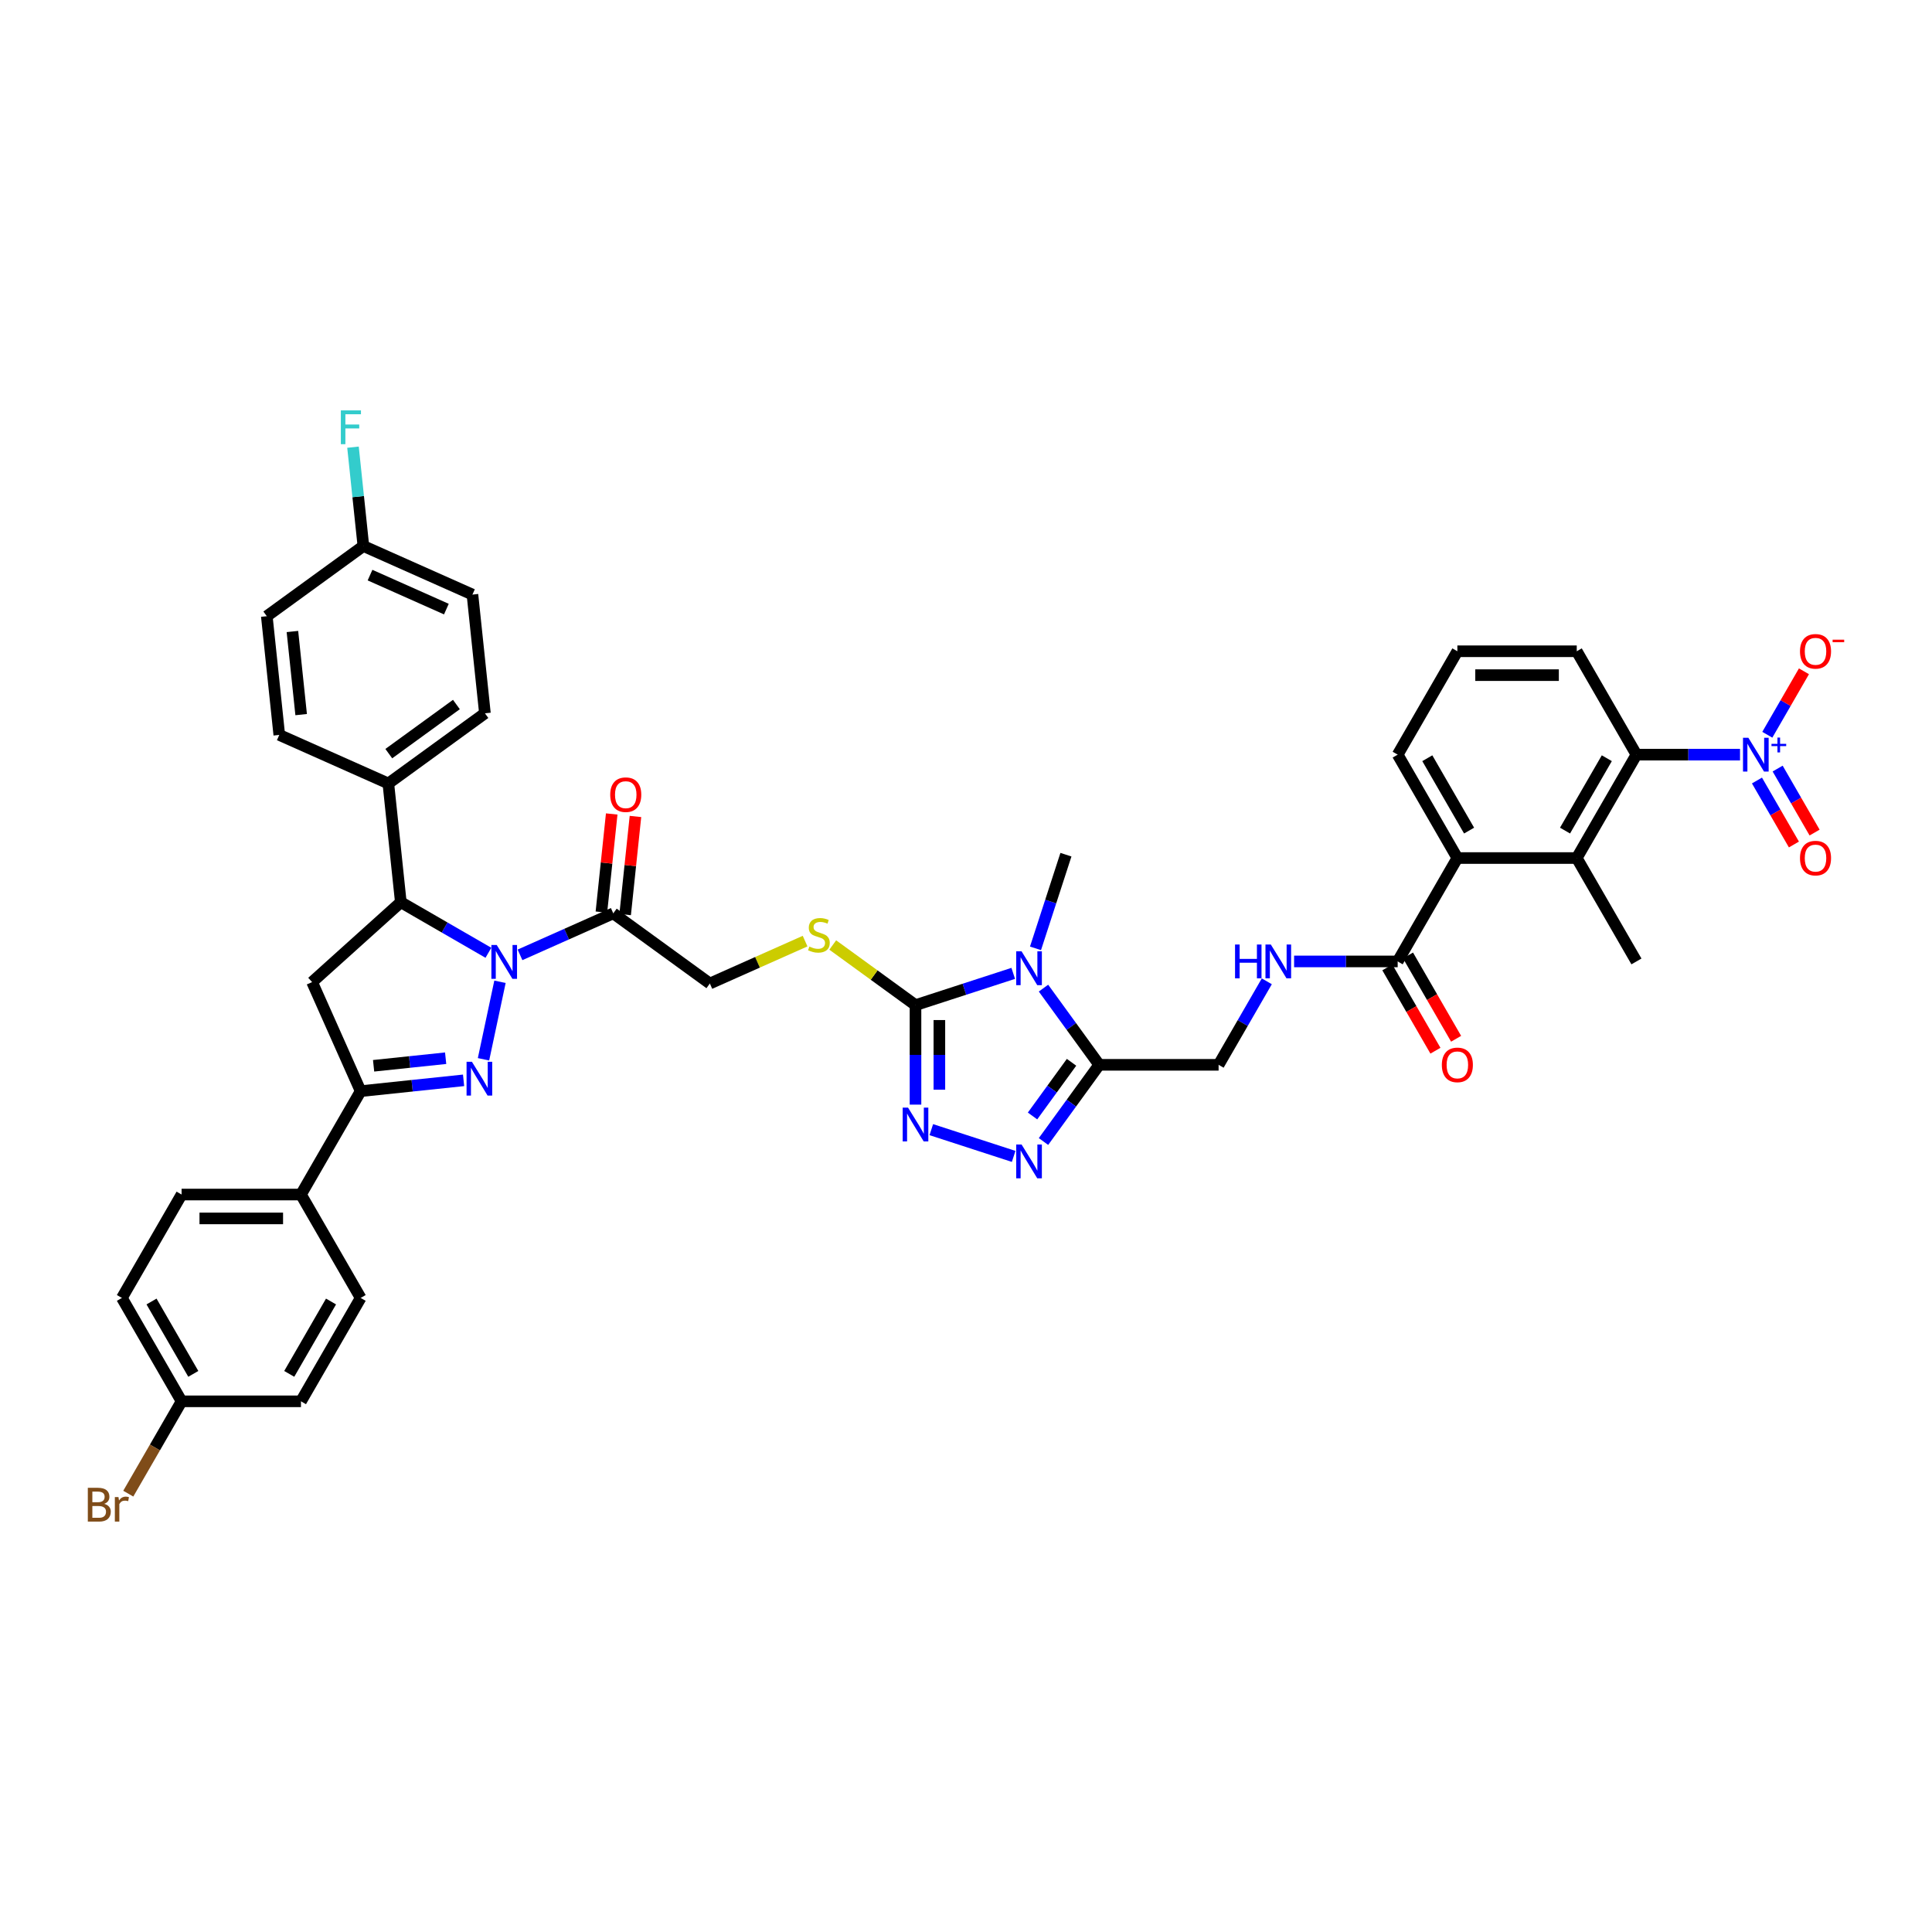 <?xml version='1.0' encoding='iso-8859-1'?>
<svg version='1.1' baseProfile='full'
              xmlns='http://www.w3.org/2000/svg'
                      xmlns:rdkit='http://www.rdkit.org/xml'
                      xmlns:xlink='http://www.w3.org/1999/xlink'
                  xml:space='preserve'
width='1000px' height='1000px' viewBox='0 0 1000 1000'>
<!-- END OF HEADER -->
<rect style='opacity:1.0;fill:#FFFFFF;stroke:none' width='1000' height='1000' x='0' y='0'> </rect>
<path class='bond-0' d='M 258.79,508.172 L 250.263,548.289' style='fill:none;fill-rule:evenodd;stroke:#0000FF;stroke-width:6px;stroke-linecap:butt;stroke-linejoin:miter;stroke-opacity:1' />
<path class='bond-8' d='M 252.797,493.154 L 230.13,480.068' style='fill:none;fill-rule:evenodd;stroke:#0000FF;stroke-width:6px;stroke-linecap:butt;stroke-linejoin:miter;stroke-opacity:1' />
<path class='bond-8' d='M 230.13,480.068 L 207.464,466.981' style='fill:none;fill-rule:evenodd;stroke:#000000;stroke-width:6px;stroke-linecap:butt;stroke-linejoin:miter;stroke-opacity:1' />
<path class='bond-9' d='M 269.159,494.235 L 293.294,483.49' style='fill:none;fill-rule:evenodd;stroke:#0000FF;stroke-width:6px;stroke-linecap:butt;stroke-linejoin:miter;stroke-opacity:1' />
<path class='bond-9' d='M 293.294,483.49 L 317.429,472.744' style='fill:none;fill-rule:evenodd;stroke:#000000;stroke-width:6px;stroke-linecap:butt;stroke-linejoin:miter;stroke-opacity:1' />
<path class='bond-7' d='M 239.949,559.18 L 213.313,561.98' style='fill:none;fill-rule:evenodd;stroke:#0000FF;stroke-width:6px;stroke-linecap:butt;stroke-linejoin:miter;stroke-opacity:1' />
<path class='bond-7' d='M 213.313,561.98 L 186.676,564.779' style='fill:none;fill-rule:evenodd;stroke:#000000;stroke-width:6px;stroke-linecap:butt;stroke-linejoin:miter;stroke-opacity:1' />
<path class='bond-7' d='M 230.666,547.729 L 212.021,549.689' style='fill:none;fill-rule:evenodd;stroke:#0000FF;stroke-width:6px;stroke-linecap:butt;stroke-linejoin:miter;stroke-opacity:1' />
<path class='bond-7' d='M 212.021,549.689 L 193.375,551.649' style='fill:none;fill-rule:evenodd;stroke:#000000;stroke-width:6px;stroke-linecap:butt;stroke-linejoin:miter;stroke-opacity:1' />
<path class='bond-1' d='M 524.45,503.816 L 499.156,512.034' style='fill:none;fill-rule:evenodd;stroke:#0000FF;stroke-width:6px;stroke-linecap:butt;stroke-linejoin:miter;stroke-opacity:1' />
<path class='bond-1' d='M 499.156,512.034 L 473.862,520.253' style='fill:none;fill-rule:evenodd;stroke:#000000;stroke-width:6px;stroke-linecap:butt;stroke-linejoin:miter;stroke-opacity:1' />
<path class='bond-3' d='M 540.111,511.452 L 554.531,531.301' style='fill:none;fill-rule:evenodd;stroke:#0000FF;stroke-width:6px;stroke-linecap:butt;stroke-linejoin:miter;stroke-opacity:1' />
<path class='bond-3' d='M 554.531,531.301 L 568.952,551.149' style='fill:none;fill-rule:evenodd;stroke:#000000;stroke-width:6px;stroke-linecap:butt;stroke-linejoin:miter;stroke-opacity:1' />
<path class='bond-29' d='M 535.976,490.863 L 543.851,466.626' style='fill:none;fill-rule:evenodd;stroke:#0000FF;stroke-width:6px;stroke-linecap:butt;stroke-linejoin:miter;stroke-opacity:1' />
<path class='bond-29' d='M 543.851,466.626 L 551.726,442.389' style='fill:none;fill-rule:evenodd;stroke:#000000;stroke-width:6px;stroke-linecap:butt;stroke-linejoin:miter;stroke-opacity:1' />
<path class='bond-2' d='M 473.862,520.253 L 452.445,504.692' style='fill:none;fill-rule:evenodd;stroke:#000000;stroke-width:6px;stroke-linecap:butt;stroke-linejoin:miter;stroke-opacity:1' />
<path class='bond-2' d='M 452.445,504.692 L 431.027,489.131' style='fill:none;fill-rule:evenodd;stroke:#CCCC00;stroke-width:6px;stroke-linecap:butt;stroke-linejoin:miter;stroke-opacity:1' />
<path class='bond-4' d='M 473.862,520.253 L 473.862,546.002' style='fill:none;fill-rule:evenodd;stroke:#000000;stroke-width:6px;stroke-linecap:butt;stroke-linejoin:miter;stroke-opacity:1' />
<path class='bond-4' d='M 473.862,546.002 L 473.862,571.751' style='fill:none;fill-rule:evenodd;stroke:#0000FF;stroke-width:6px;stroke-linecap:butt;stroke-linejoin:miter;stroke-opacity:1' />
<path class='bond-4' d='M 486.221,527.978 L 486.221,546.002' style='fill:none;fill-rule:evenodd;stroke:#000000;stroke-width:6px;stroke-linecap:butt;stroke-linejoin:miter;stroke-opacity:1' />
<path class='bond-4' d='M 486.221,546.002 L 486.221,564.026' style='fill:none;fill-rule:evenodd;stroke:#0000FF;stroke-width:6px;stroke-linecap:butt;stroke-linejoin:miter;stroke-opacity:1' />
<path class='bond-20' d='M 568.952,551.149 L 630.745,551.149' style='fill:none;fill-rule:evenodd;stroke:#000000;stroke-width:6px;stroke-linecap:butt;stroke-linejoin:miter;stroke-opacity:1' />
<path class='bond-45' d='M 568.952,551.149 L 554.531,570.998' style='fill:none;fill-rule:evenodd;stroke:#000000;stroke-width:6px;stroke-linecap:butt;stroke-linejoin:miter;stroke-opacity:1' />
<path class='bond-45' d='M 554.531,570.998 L 540.111,590.846' style='fill:none;fill-rule:evenodd;stroke:#0000FF;stroke-width:6px;stroke-linecap:butt;stroke-linejoin:miter;stroke-opacity:1' />
<path class='bond-45' d='M 554.628,549.84 L 544.533,563.733' style='fill:none;fill-rule:evenodd;stroke:#000000;stroke-width:6px;stroke-linecap:butt;stroke-linejoin:miter;stroke-opacity:1' />
<path class='bond-45' d='M 544.533,563.733 L 534.439,577.627' style='fill:none;fill-rule:evenodd;stroke:#0000FF;stroke-width:6px;stroke-linecap:butt;stroke-linejoin:miter;stroke-opacity:1' />
<path class='bond-5' d='M 482.044,584.704 L 524.665,598.552' style='fill:none;fill-rule:evenodd;stroke:#0000FF;stroke-width:6px;stroke-linecap:butt;stroke-linejoin:miter;stroke-opacity:1' />
<path class='bond-6' d='M 900.632,390.606 L 873.826,390.606' style='fill:none;fill-rule:evenodd;stroke:#0000FF;stroke-width:6px;stroke-linecap:butt;stroke-linejoin:miter;stroke-opacity:1' />
<path class='bond-6' d='M 873.826,390.606 L 847.02,390.606' style='fill:none;fill-rule:evenodd;stroke:#000000;stroke-width:6px;stroke-linecap:butt;stroke-linejoin:miter;stroke-opacity:1' />
<path class='bond-17' d='M 914.757,380.312 L 924.24,363.886' style='fill:none;fill-rule:evenodd;stroke:#0000FF;stroke-width:6px;stroke-linecap:butt;stroke-linejoin:miter;stroke-opacity:1' />
<path class='bond-17' d='M 924.24,363.886 L 933.724,347.46' style='fill:none;fill-rule:evenodd;stroke:#FF0000;stroke-width:6px;stroke-linecap:butt;stroke-linejoin:miter;stroke-opacity:1' />
<path class='bond-21' d='M 909.405,403.991 L 918.967,420.552' style='fill:none;fill-rule:evenodd;stroke:#0000FF;stroke-width:6px;stroke-linecap:butt;stroke-linejoin:miter;stroke-opacity:1' />
<path class='bond-21' d='M 918.967,420.552 L 928.529,437.114' style='fill:none;fill-rule:evenodd;stroke:#FF0000;stroke-width:6px;stroke-linecap:butt;stroke-linejoin:miter;stroke-opacity:1' />
<path class='bond-21' d='M 920.108,397.812 L 929.67,414.373' style='fill:none;fill-rule:evenodd;stroke:#0000FF;stroke-width:6px;stroke-linecap:butt;stroke-linejoin:miter;stroke-opacity:1' />
<path class='bond-21' d='M 929.67,414.373 L 939.232,430.935' style='fill:none;fill-rule:evenodd;stroke:#FF0000;stroke-width:6px;stroke-linecap:butt;stroke-linejoin:miter;stroke-opacity:1' />
<path class='bond-18' d='M 186.676,564.779 L 155.78,618.294' style='fill:none;fill-rule:evenodd;stroke:#000000;stroke-width:6px;stroke-linecap:butt;stroke-linejoin:miter;stroke-opacity:1' />
<path class='bond-42' d='M 186.676,564.779 L 161.543,508.329' style='fill:none;fill-rule:evenodd;stroke:#000000;stroke-width:6px;stroke-linecap:butt;stroke-linejoin:miter;stroke-opacity:1' />
<path class='bond-10' d='M 207.464,466.981 L 161.543,508.329' style='fill:none;fill-rule:evenodd;stroke:#000000;stroke-width:6px;stroke-linecap:butt;stroke-linejoin:miter;stroke-opacity:1' />
<path class='bond-19' d='M 207.464,466.981 L 201.005,405.527' style='fill:none;fill-rule:evenodd;stroke:#000000;stroke-width:6px;stroke-linecap:butt;stroke-linejoin:miter;stroke-opacity:1' />
<path class='bond-22' d='M 317.429,472.744 L 367.42,509.065' style='fill:none;fill-rule:evenodd;stroke:#000000;stroke-width:6px;stroke-linecap:butt;stroke-linejoin:miter;stroke-opacity:1' />
<path class='bond-23' d='M 323.574,473.39 L 326.243,447.996' style='fill:none;fill-rule:evenodd;stroke:#000000;stroke-width:6px;stroke-linecap:butt;stroke-linejoin:miter;stroke-opacity:1' />
<path class='bond-23' d='M 326.243,447.996 L 328.912,422.601' style='fill:none;fill-rule:evenodd;stroke:#FF0000;stroke-width:6px;stroke-linecap:butt;stroke-linejoin:miter;stroke-opacity:1' />
<path class='bond-23' d='M 311.283,472.098 L 313.952,446.704' style='fill:none;fill-rule:evenodd;stroke:#000000;stroke-width:6px;stroke-linecap:butt;stroke-linejoin:miter;stroke-opacity:1' />
<path class='bond-23' d='M 313.952,446.704 L 316.621,421.309' style='fill:none;fill-rule:evenodd;stroke:#FF0000;stroke-width:6px;stroke-linecap:butt;stroke-linejoin:miter;stroke-opacity:1' />
<path class='bond-11' d='M 847.02,390.606 L 816.124,444.121' style='fill:none;fill-rule:evenodd;stroke:#000000;stroke-width:6px;stroke-linecap:butt;stroke-linejoin:miter;stroke-opacity:1' />
<path class='bond-11' d='M 831.683,392.454 L 810.055,429.914' style='fill:none;fill-rule:evenodd;stroke:#000000;stroke-width:6px;stroke-linecap:butt;stroke-linejoin:miter;stroke-opacity:1' />
<path class='bond-46' d='M 847.02,390.606 L 816.124,337.092' style='fill:none;fill-rule:evenodd;stroke:#000000;stroke-width:6px;stroke-linecap:butt;stroke-linejoin:miter;stroke-opacity:1' />
<path class='bond-12' d='M 816.124,444.121 L 754.331,444.121' style='fill:none;fill-rule:evenodd;stroke:#000000;stroke-width:6px;stroke-linecap:butt;stroke-linejoin:miter;stroke-opacity:1' />
<path class='bond-39' d='M 816.124,444.121 L 847.02,497.635' style='fill:none;fill-rule:evenodd;stroke:#000000;stroke-width:6px;stroke-linecap:butt;stroke-linejoin:miter;stroke-opacity:1' />
<path class='bond-13' d='M 754.331,444.121 L 723.434,497.635' style='fill:none;fill-rule:evenodd;stroke:#000000;stroke-width:6px;stroke-linecap:butt;stroke-linejoin:miter;stroke-opacity:1' />
<path class='bond-40' d='M 754.331,444.121 L 723.434,390.606' style='fill:none;fill-rule:evenodd;stroke:#000000;stroke-width:6px;stroke-linecap:butt;stroke-linejoin:miter;stroke-opacity:1' />
<path class='bond-40' d='M 760.399,429.914 L 738.772,392.454' style='fill:none;fill-rule:evenodd;stroke:#000000;stroke-width:6px;stroke-linecap:butt;stroke-linejoin:miter;stroke-opacity:1' />
<path class='bond-14' d='M 723.434,497.635 L 696.629,497.635' style='fill:none;fill-rule:evenodd;stroke:#000000;stroke-width:6px;stroke-linecap:butt;stroke-linejoin:miter;stroke-opacity:1' />
<path class='bond-14' d='M 696.629,497.635 L 669.823,497.635' style='fill:none;fill-rule:evenodd;stroke:#0000FF;stroke-width:6px;stroke-linecap:butt;stroke-linejoin:miter;stroke-opacity:1' />
<path class='bond-24' d='M 718.083,500.725 L 730.531,522.285' style='fill:none;fill-rule:evenodd;stroke:#000000;stroke-width:6px;stroke-linecap:butt;stroke-linejoin:miter;stroke-opacity:1' />
<path class='bond-24' d='M 730.531,522.285 L 742.979,543.845' style='fill:none;fill-rule:evenodd;stroke:#FF0000;stroke-width:6px;stroke-linecap:butt;stroke-linejoin:miter;stroke-opacity:1' />
<path class='bond-24' d='M 728.786,494.545 L 741.234,516.106' style='fill:none;fill-rule:evenodd;stroke:#000000;stroke-width:6px;stroke-linecap:butt;stroke-linejoin:miter;stroke-opacity:1' />
<path class='bond-24' d='M 741.234,516.106 L 753.682,537.666' style='fill:none;fill-rule:evenodd;stroke:#FF0000;stroke-width:6px;stroke-linecap:butt;stroke-linejoin:miter;stroke-opacity:1' />
<path class='bond-15' d='M 416.715,487.118 L 392.068,498.091' style='fill:none;fill-rule:evenodd;stroke:#CCCC00;stroke-width:6px;stroke-linecap:butt;stroke-linejoin:miter;stroke-opacity:1' />
<path class='bond-15' d='M 392.068,498.091 L 367.42,509.065' style='fill:none;fill-rule:evenodd;stroke:#000000;stroke-width:6px;stroke-linecap:butt;stroke-linejoin:miter;stroke-opacity:1' />
<path class='bond-16' d='M 655.698,507.93 L 643.221,529.539' style='fill:none;fill-rule:evenodd;stroke:#0000FF;stroke-width:6px;stroke-linecap:butt;stroke-linejoin:miter;stroke-opacity:1' />
<path class='bond-16' d='M 643.221,529.539 L 630.745,551.149' style='fill:none;fill-rule:evenodd;stroke:#000000;stroke-width:6px;stroke-linecap:butt;stroke-linejoin:miter;stroke-opacity:1' />
<path class='bond-27' d='M 155.78,618.294 L 93.987,618.294' style='fill:none;fill-rule:evenodd;stroke:#000000;stroke-width:6px;stroke-linecap:butt;stroke-linejoin:miter;stroke-opacity:1' />
<path class='bond-27' d='M 146.511,630.652 L 103.256,630.652' style='fill:none;fill-rule:evenodd;stroke:#000000;stroke-width:6px;stroke-linecap:butt;stroke-linejoin:miter;stroke-opacity:1' />
<path class='bond-28' d='M 155.78,618.294 L 186.676,671.808' style='fill:none;fill-rule:evenodd;stroke:#000000;stroke-width:6px;stroke-linecap:butt;stroke-linejoin:miter;stroke-opacity:1' />
<path class='bond-25' d='M 201.005,405.527 L 250.996,369.206' style='fill:none;fill-rule:evenodd;stroke:#000000;stroke-width:6px;stroke-linecap:butt;stroke-linejoin:miter;stroke-opacity:1' />
<path class='bond-25' d='M 201.239,390.08 L 236.233,364.656' style='fill:none;fill-rule:evenodd;stroke:#000000;stroke-width:6px;stroke-linecap:butt;stroke-linejoin:miter;stroke-opacity:1' />
<path class='bond-26' d='M 201.005,405.527 L 144.554,380.393' style='fill:none;fill-rule:evenodd;stroke:#000000;stroke-width:6px;stroke-linecap:butt;stroke-linejoin:miter;stroke-opacity:1' />
<path class='bond-33' d='M 250.996,369.206 L 244.537,307.751' style='fill:none;fill-rule:evenodd;stroke:#000000;stroke-width:6px;stroke-linecap:butt;stroke-linejoin:miter;stroke-opacity:1' />
<path class='bond-35' d='M 144.554,380.393 L 138.095,318.939' style='fill:none;fill-rule:evenodd;stroke:#000000;stroke-width:6px;stroke-linecap:butt;stroke-linejoin:miter;stroke-opacity:1' />
<path class='bond-35' d='M 155.876,369.883 L 151.355,326.865' style='fill:none;fill-rule:evenodd;stroke:#000000;stroke-width:6px;stroke-linecap:butt;stroke-linejoin:miter;stroke-opacity:1' />
<path class='bond-32' d='M 93.987,618.294 L 63.09,671.808' style='fill:none;fill-rule:evenodd;stroke:#000000;stroke-width:6px;stroke-linecap:butt;stroke-linejoin:miter;stroke-opacity:1' />
<path class='bond-34' d='M 186.676,671.808 L 155.78,725.322' style='fill:none;fill-rule:evenodd;stroke:#000000;stroke-width:6px;stroke-linecap:butt;stroke-linejoin:miter;stroke-opacity:1' />
<path class='bond-34' d='M 171.339,673.656 L 149.711,711.116' style='fill:none;fill-rule:evenodd;stroke:#000000;stroke-width:6px;stroke-linecap:butt;stroke-linejoin:miter;stroke-opacity:1' />
<path class='bond-30' d='M 93.987,725.322 L 155.78,725.322' style='fill:none;fill-rule:evenodd;stroke:#000000;stroke-width:6px;stroke-linecap:butt;stroke-linejoin:miter;stroke-opacity:1' />
<path class='bond-37' d='M 93.987,725.322 L 80.19,749.218' style='fill:none;fill-rule:evenodd;stroke:#000000;stroke-width:6px;stroke-linecap:butt;stroke-linejoin:miter;stroke-opacity:1' />
<path class='bond-37' d='M 80.19,749.218 L 66.394,773.114' style='fill:none;fill-rule:evenodd;stroke:#7F4C19;stroke-width:6px;stroke-linecap:butt;stroke-linejoin:miter;stroke-opacity:1' />
<path class='bond-44' d='M 93.987,725.322 L 63.09,671.808' style='fill:none;fill-rule:evenodd;stroke:#000000;stroke-width:6px;stroke-linecap:butt;stroke-linejoin:miter;stroke-opacity:1' />
<path class='bond-44' d='M 100.055,711.116 L 78.428,673.656' style='fill:none;fill-rule:evenodd;stroke:#000000;stroke-width:6px;stroke-linecap:butt;stroke-linejoin:miter;stroke-opacity:1' />
<path class='bond-31' d='M 188.086,282.618 L 138.095,318.939' style='fill:none;fill-rule:evenodd;stroke:#000000;stroke-width:6px;stroke-linecap:butt;stroke-linejoin:miter;stroke-opacity:1' />
<path class='bond-36' d='M 188.086,282.618 L 185.398,257.038' style='fill:none;fill-rule:evenodd;stroke:#000000;stroke-width:6px;stroke-linecap:butt;stroke-linejoin:miter;stroke-opacity:1' />
<path class='bond-36' d='M 185.398,257.038 L 182.709,231.458' style='fill:none;fill-rule:evenodd;stroke:#33CCCC;stroke-width:6px;stroke-linecap:butt;stroke-linejoin:miter;stroke-opacity:1' />
<path class='bond-43' d='M 188.086,282.618 L 244.537,307.751' style='fill:none;fill-rule:evenodd;stroke:#000000;stroke-width:6px;stroke-linecap:butt;stroke-linejoin:miter;stroke-opacity:1' />
<path class='bond-43' d='M 191.527,297.678 L 231.043,315.272' style='fill:none;fill-rule:evenodd;stroke:#000000;stroke-width:6px;stroke-linecap:butt;stroke-linejoin:miter;stroke-opacity:1' />
<path class='bond-38' d='M 816.124,337.092 L 754.331,337.092' style='fill:none;fill-rule:evenodd;stroke:#000000;stroke-width:6px;stroke-linecap:butt;stroke-linejoin:miter;stroke-opacity:1' />
<path class='bond-38' d='M 806.855,349.451 L 763.6,349.451' style='fill:none;fill-rule:evenodd;stroke:#000000;stroke-width:6px;stroke-linecap:butt;stroke-linejoin:miter;stroke-opacity:1' />
<path class='bond-41' d='M 723.434,390.606 L 754.331,337.092' style='fill:none;fill-rule:evenodd;stroke:#000000;stroke-width:6px;stroke-linecap:butt;stroke-linejoin:miter;stroke-opacity:1' />
<path  class='atom-0' d='M 257.11 489.128
L 262.844 498.397
Q 263.413 499.311, 264.327 500.967
Q 265.242 502.623, 265.291 502.722
L 265.291 489.128
L 267.615 489.128
L 267.615 506.628
L 265.217 506.628
L 259.062 496.494
Q 258.346 495.307, 257.579 493.948
Q 256.838 492.588, 256.615 492.168
L 256.615 506.628
L 254.341 506.628
L 254.341 489.128
L 257.11 489.128
' fill='#0000FF'/>
<path  class='atom-1' d='M 244.262 549.57
L 249.997 558.839
Q 250.565 559.754, 251.48 561.41
Q 252.394 563.066, 252.444 563.165
L 252.444 549.57
L 254.767 549.57
L 254.767 567.07
L 252.37 567.07
L 246.215 556.936
Q 245.498 555.75, 244.732 554.39
Q 243.99 553.031, 243.768 552.611
L 243.768 567.07
L 241.494 567.07
L 241.494 549.57
L 244.262 549.57
' fill='#0000FF'/>
<path  class='atom-2' d='M 528.763 492.408
L 534.497 501.677
Q 535.066 502.591, 535.98 504.247
Q 536.895 505.903, 536.944 506.002
L 536.944 492.408
L 539.268 492.408
L 539.268 509.908
L 536.87 509.908
L 530.715 499.774
Q 529.999 498.587, 529.232 497.228
Q 528.491 495.868, 528.268 495.448
L 528.268 509.908
L 525.994 509.908
L 525.994 492.408
L 528.763 492.408
' fill='#0000FF'/>
<path  class='atom-5' d='M 469.994 573.296
L 475.729 582.565
Q 476.297 583.479, 477.212 585.135
Q 478.126 586.791, 478.176 586.89
L 478.176 573.296
L 480.499 573.296
L 480.499 590.796
L 478.101 590.796
L 471.947 580.662
Q 471.23 579.475, 470.464 578.116
Q 469.722 576.756, 469.5 576.336
L 469.5 590.796
L 467.226 590.796
L 467.226 573.296
L 469.994 573.296
' fill='#0000FF'/>
<path  class='atom-6' d='M 528.763 592.391
L 534.497 601.66
Q 535.066 602.574, 535.98 604.23
Q 536.895 605.886, 536.944 605.985
L 536.944 592.391
L 539.268 592.391
L 539.268 609.891
L 536.87 609.891
L 530.715 599.757
Q 529.999 598.57, 529.232 597.211
Q 528.491 595.851, 528.268 595.431
L 528.268 609.891
L 525.994 609.891
L 525.994 592.391
L 528.763 592.391
' fill='#0000FF'/>
<path  class='atom-7' d='M 904.945 381.857
L 910.679 391.126
Q 911.248 392.04, 912.162 393.696
Q 913.077 395.352, 913.126 395.451
L 913.126 381.857
L 915.45 381.857
L 915.45 399.356
L 913.052 399.356
L 906.898 389.222
Q 906.181 388.036, 905.415 386.676
Q 904.673 385.317, 904.451 384.897
L 904.451 399.356
L 902.177 399.356
L 902.177 381.857
L 904.945 381.857
' fill='#0000FF'/>
<path  class='atom-7' d='M 916.918 385.011
L 920.001 385.011
L 920.001 381.765
L 921.372 381.765
L 921.372 385.011
L 924.536 385.011
L 924.536 386.186
L 921.372 386.186
L 921.372 389.448
L 920.001 389.448
L 920.001 386.186
L 916.918 386.186
L 916.918 385.011
' fill='#0000FF'/>
<path  class='atom-16' d='M 418.927 489.938
Q 419.125 490.012, 419.941 490.358
Q 420.757 490.704, 421.646 490.927
Q 422.561 491.124, 423.451 491.124
Q 425.107 491.124, 426.071 490.334
Q 427.035 489.518, 427.035 488.109
Q 427.035 487.145, 426.54 486.552
Q 426.071 485.959, 425.329 485.637
Q 424.588 485.316, 423.352 484.945
Q 421.795 484.476, 420.855 484.031
Q 419.941 483.586, 419.274 482.646
Q 418.631 481.707, 418.631 480.125
Q 418.631 477.926, 420.114 476.566
Q 421.622 475.207, 424.588 475.207
Q 426.615 475.207, 428.913 476.171
L 428.345 478.074
Q 426.244 477.209, 424.662 477.209
Q 422.956 477.209, 422.017 477.926
Q 421.078 478.618, 421.103 479.829
Q 421.103 480.768, 421.572 481.336
Q 422.067 481.905, 422.759 482.226
Q 423.475 482.548, 424.662 482.918
Q 426.244 483.413, 427.183 483.907
Q 428.122 484.401, 428.79 485.415
Q 429.482 486.404, 429.482 488.109
Q 429.482 490.531, 427.85 491.841
Q 426.244 493.127, 423.55 493.127
Q 421.992 493.127, 420.806 492.781
Q 419.644 492.459, 418.26 491.891
L 418.927 489.938
' fill='#CCCC00'/>
<path  class='atom-17' d='M 639.26 488.885
L 641.633 488.885
L 641.633 496.325
L 650.581 496.325
L 650.581 488.885
L 652.953 488.885
L 652.953 506.385
L 650.581 506.385
L 650.581 498.302
L 641.633 498.302
L 641.633 506.385
L 639.26 506.385
L 639.26 488.885
' fill='#0000FF'/>
<path  class='atom-17' d='M 657.773 488.885
L 663.508 498.154
Q 664.076 499.069, 664.991 500.725
Q 665.905 502.381, 665.955 502.48
L 665.955 488.885
L 668.278 488.885
L 668.278 506.385
L 665.88 506.385
L 659.726 496.251
Q 659.009 495.064, 658.243 493.705
Q 657.501 492.346, 657.279 491.925
L 657.279 506.385
L 655.005 506.385
L 655.005 488.885
L 657.773 488.885
' fill='#0000FF'/>
<path  class='atom-18' d='M 931.677 337.142
Q 931.677 332.94, 933.753 330.592
Q 935.829 328.243, 939.71 328.243
Q 943.59 328.243, 945.667 330.592
Q 947.743 332.94, 947.743 337.142
Q 947.743 341.393, 945.642 343.815
Q 943.541 346.213, 939.71 346.213
Q 935.854 346.213, 933.753 343.815
Q 931.677 341.418, 931.677 337.142
M 939.71 344.235
Q 942.379 344.235, 943.813 342.456
Q 945.271 340.651, 945.271 337.142
Q 945.271 333.706, 943.813 331.976
Q 942.379 330.221, 939.71 330.221
Q 937.04 330.221, 935.582 331.951
Q 934.148 333.681, 934.148 337.142
Q 934.148 340.676, 935.582 342.456
Q 937.04 344.235, 939.71 344.235
' fill='#FF0000'/>
<path  class='atom-18' d='M 948.558 331.1
L 954.545 331.1
L 954.545 332.405
L 948.558 332.405
L 948.558 331.1
' fill='#FF0000'/>
<path  class='atom-22' d='M 931.677 444.17
Q 931.677 439.968, 933.753 437.62
Q 935.829 435.272, 939.71 435.272
Q 943.59 435.272, 945.667 437.62
Q 947.743 439.968, 947.743 444.17
Q 947.743 448.422, 945.642 450.844
Q 943.541 453.241, 939.71 453.241
Q 935.854 453.241, 933.753 450.844
Q 931.677 448.446, 931.677 444.17
M 939.71 451.264
Q 942.379 451.264, 943.813 449.484
Q 945.271 447.68, 945.271 444.17
Q 945.271 440.734, 943.813 439.004
Q 942.379 437.249, 939.71 437.249
Q 937.04 437.249, 935.582 438.98
Q 934.148 440.71, 934.148 444.17
Q 934.148 447.705, 935.582 449.484
Q 937.04 451.264, 939.71 451.264
' fill='#FF0000'/>
<path  class='atom-24' d='M 315.855 411.339
Q 315.855 407.137, 317.931 404.789
Q 320.007 402.441, 323.888 402.441
Q 327.768 402.441, 329.845 404.789
Q 331.921 407.137, 331.921 411.339
Q 331.921 415.591, 329.82 418.013
Q 327.719 420.41, 323.888 420.41
Q 320.032 420.41, 317.931 418.013
Q 315.855 415.615, 315.855 411.339
M 323.888 418.433
Q 326.557 418.433, 327.991 416.653
Q 329.449 414.849, 329.449 411.339
Q 329.449 407.904, 327.991 406.173
Q 326.557 404.418, 323.888 404.418
Q 321.218 404.418, 319.76 406.149
Q 318.326 407.879, 318.326 411.339
Q 318.326 414.874, 319.76 416.653
Q 321.218 418.433, 323.888 418.433
' fill='#FF0000'/>
<path  class='atom-25' d='M 746.298 551.199
Q 746.298 546.997, 748.374 544.649
Q 750.45 542.3, 754.331 542.3
Q 758.211 542.3, 760.288 544.649
Q 762.364 546.997, 762.364 551.199
Q 762.364 555.45, 760.263 557.872
Q 758.162 560.27, 754.331 560.27
Q 750.475 560.27, 748.374 557.872
Q 746.298 555.475, 746.298 551.199
M 754.331 558.293
Q 757 558.293, 758.434 556.513
Q 759.892 554.709, 759.892 551.199
Q 759.892 547.763, 758.434 546.033
Q 757 544.278, 754.331 544.278
Q 751.661 544.278, 750.203 546.008
Q 748.77 547.738, 748.77 551.199
Q 748.77 554.733, 750.203 556.513
Q 751.661 558.293, 754.331 558.293
' fill='#FF0000'/>
<path  class='atom-37' d='M 176.424 212.414
L 186.83 212.414
L 186.83 214.416
L 178.772 214.416
L 178.772 219.73
L 185.94 219.73
L 185.94 221.757
L 178.772 221.757
L 178.772 229.913
L 176.424 229.913
L 176.424 212.414
' fill='#33CCCC'/>
<path  class='atom-38' d='M 53.957 778.392
Q 55.638 778.861, 56.478 779.899
Q 57.343 780.913, 57.343 782.42
Q 57.343 784.843, 55.786 786.227
Q 54.254 787.586, 51.337 787.586
L 45.455 787.586
L 45.455 770.087
L 50.62 770.087
Q 53.611 770.087, 55.119 771.298
Q 56.627 772.509, 56.627 774.733
Q 56.627 777.378, 53.957 778.392
M 47.803 772.064
L 47.803 777.551
L 50.62 777.551
Q 52.351 777.551, 53.24 776.859
Q 54.155 776.142, 54.155 774.733
Q 54.155 772.064, 50.62 772.064
L 47.803 772.064
M 51.337 785.609
Q 53.043 785.609, 53.957 784.793
Q 54.872 783.978, 54.872 782.42
Q 54.872 780.987, 53.858 780.27
Q 52.87 779.529, 50.967 779.529
L 47.803 779.529
L 47.803 785.609
L 51.337 785.609
' fill='#7F4C19'/>
<path  class='atom-38' d='M 61.323 774.882
L 61.595 776.637
Q 62.93 774.659, 65.105 774.659
Q 65.797 774.659, 66.736 774.906
L 66.365 776.983
Q 65.302 776.736, 64.709 776.736
Q 63.671 776.736, 62.979 777.156
Q 62.312 777.551, 61.768 778.515
L 61.768 787.586
L 59.444 787.586
L 59.444 774.882
L 61.323 774.882
' fill='#7F4C19'/>
</svg>
